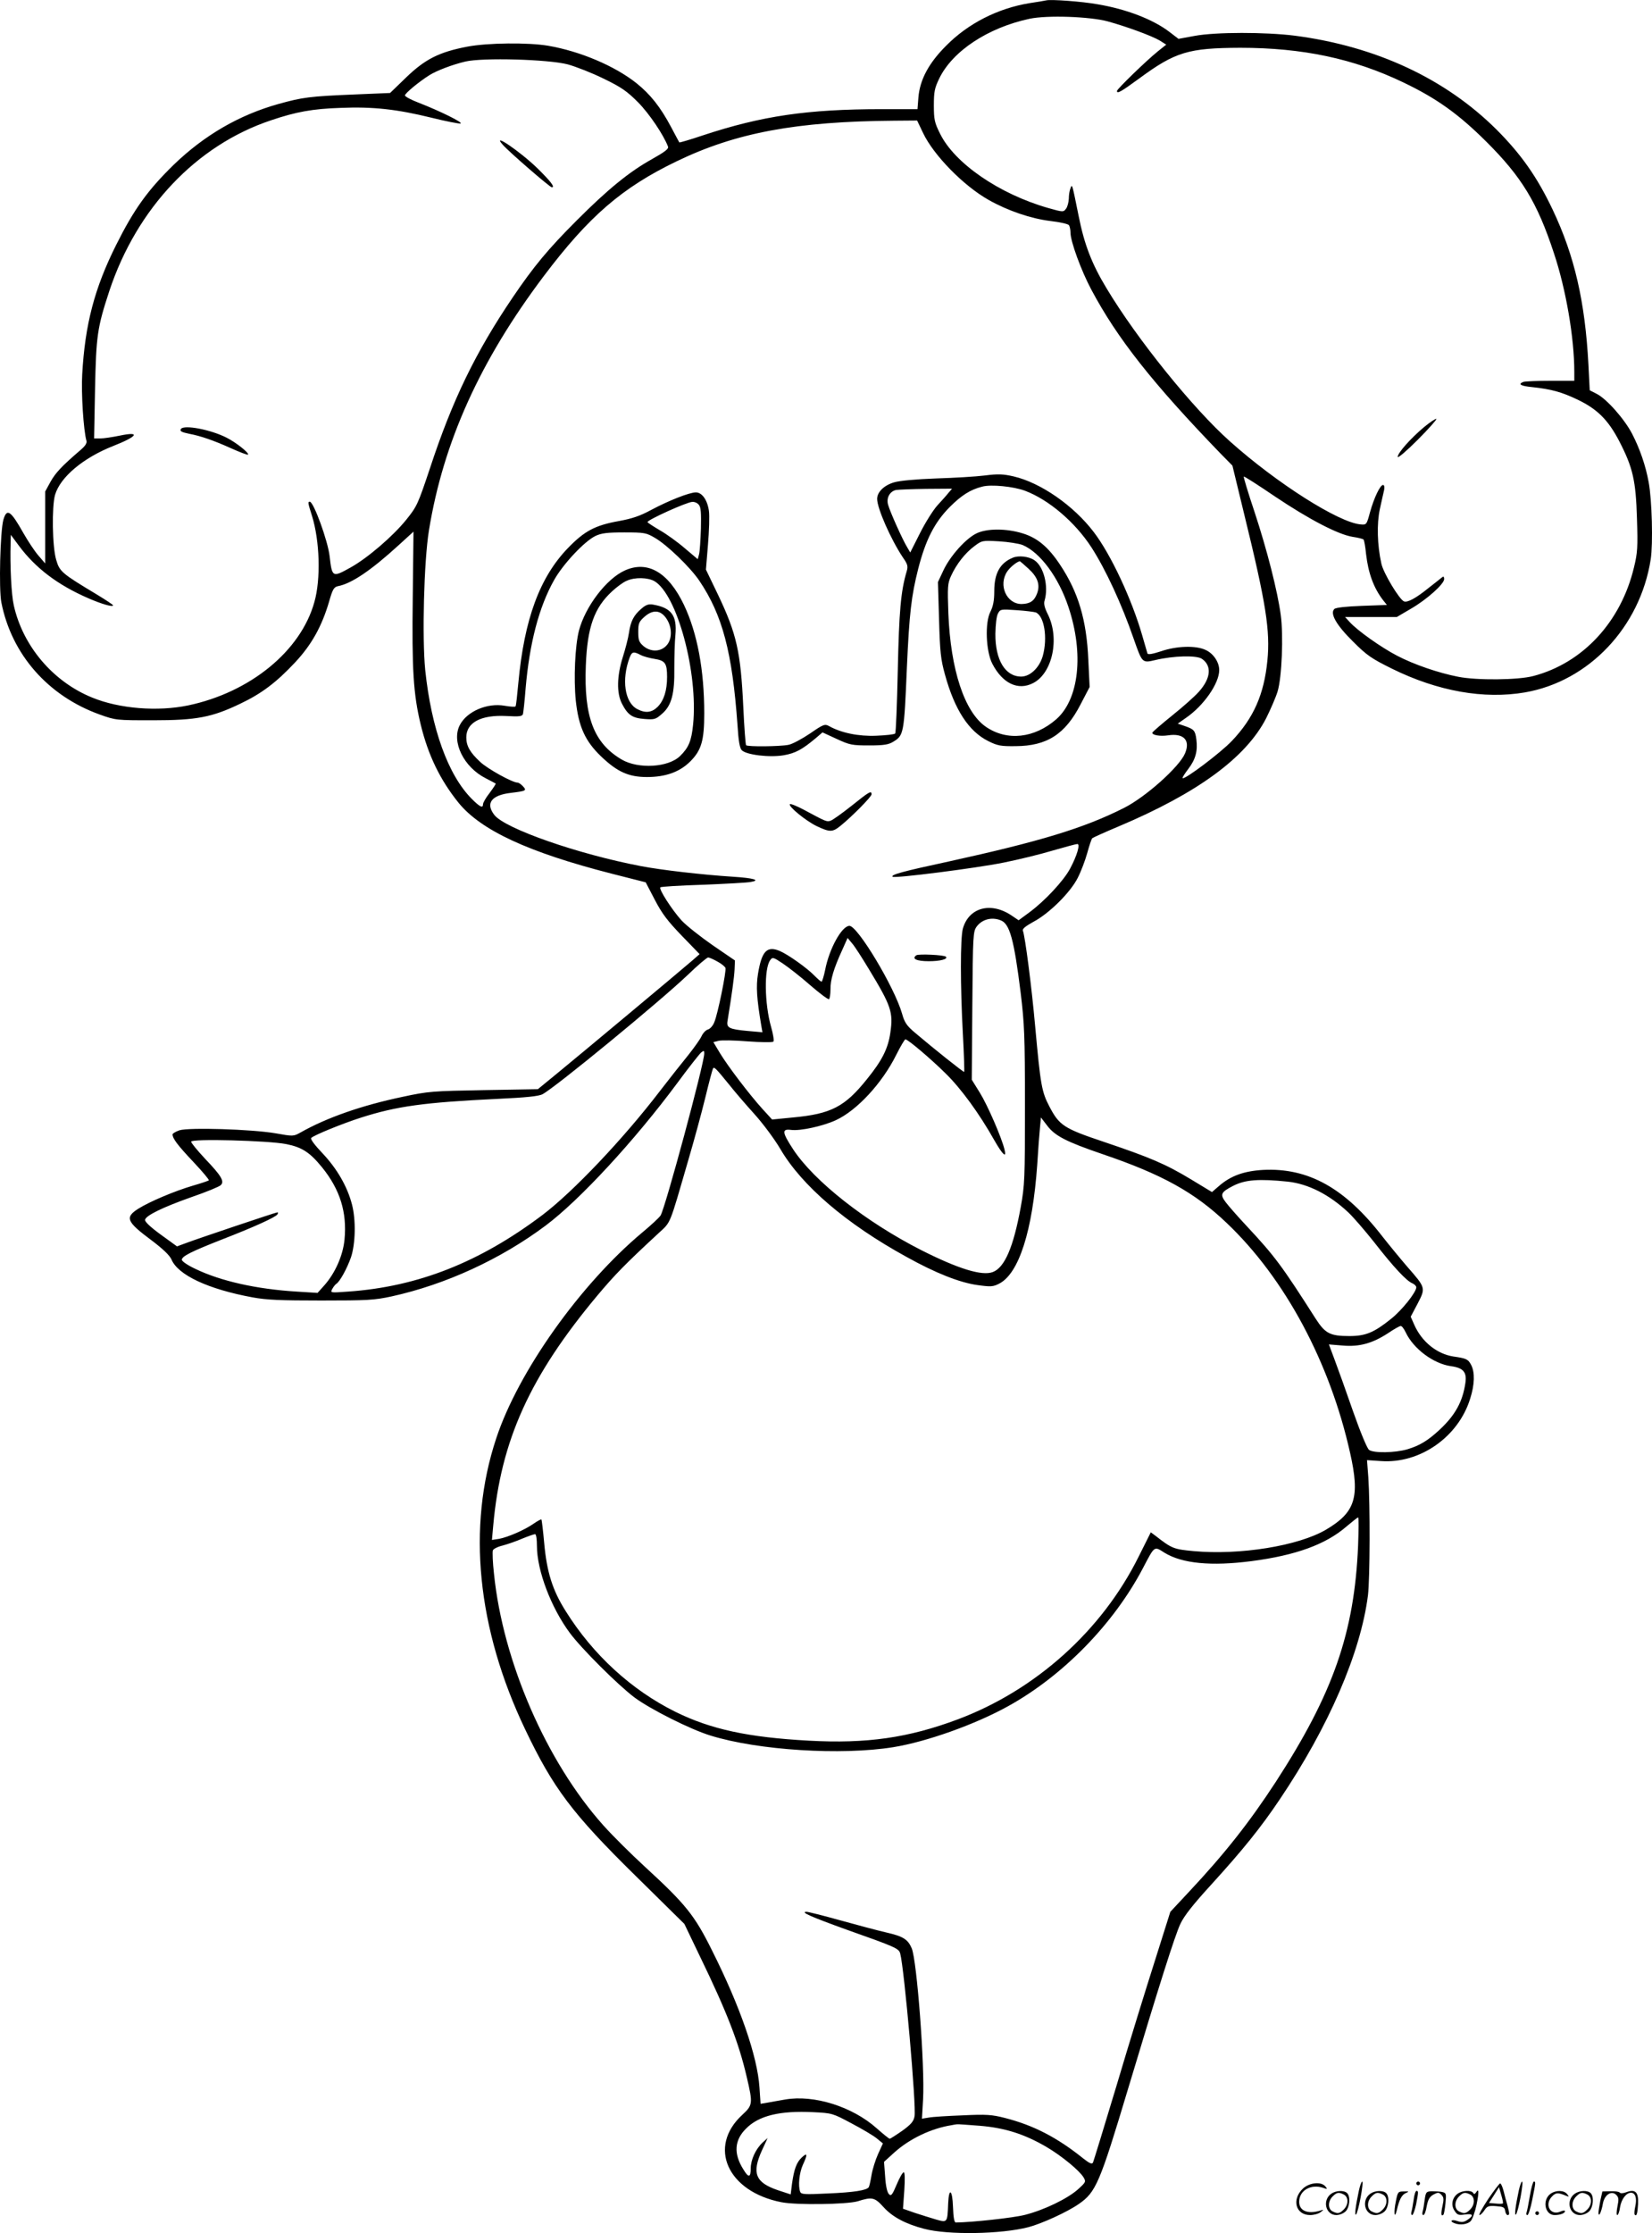 <?xml version="1.0" encoding="UTF-8"?>
<svg xmlns="http://www.w3.org/2000/svg" version="1.0" viewBox="0 0 888.608 1200.343" preserveAspectRatio="xMidYMid meet">
  <g transform="translate(-0.185,1200.688) scale(0.1,-0.1)" fill="#000000" stroke="none">
    <path d="M5630 12005 c-8 -2 -49 -9 -90 -15 -171 -28 -331 -109 -450 -230 -93 -93 -140 -182 -148 -276 l-5 -64 -192 0 c-400 0 -645 -36 -963 -141 -68 -23 -124 -39 -126 -38 -1 2 -22 40 -45 84 -57 107 -111 175 -186 235 -116 92 -301 171 -475 201 -106 18 -325 16 -435 -5 -151 -29 -226 -67 -327 -164 l-88 -85 -192 -8 c-241 -10 -278 -15 -408 -51 -211 -59 -398 -167 -564 -327 -140 -137 -213 -238 -310 -432 -116 -232 -167 -426 -182 -695 -6 -99 7 -303 23 -357 3 -13 -7 -28 -33 -50 -99 -85 -133 -121 -160 -169 l-29 -53 0 -193 0 -194 -37 43 c-20 23 -55 76 -79 118 -70 124 -90 138 -109 74 -17 -62 -25 -371 -11 -444 55 -280 251 -503 529 -603 87 -31 88 -31 287 -31 234 0 317 16 469 89 114 54 194 114 295 222 89 95 144 194 183 327 19 67 26 78 48 83 73 14 177 84 327 221 l79 72 -4 -353 c-5 -386 3 -521 43 -685 40 -164 104 -296 203 -419 121 -149 377 -267 822 -381 l185 -47 49 -94 c39 -75 69 -114 145 -193 l96 -99 -40 -35 c-60 -52 -605 -507 -725 -605 l-105 -86 -290 -5 c-275 -5 -298 -6 -437 -36 -220 -46 -409 -112 -550 -192 -38 -21 -39 -21 -135 -4 -130 22 -465 32 -516 16 -20 -7 -37 -17 -37 -22 0 -22 27 -58 112 -148 49 -52 86 -96 83 -99 -3 -3 -42 -16 -87 -29 -98 -29 -231 -85 -293 -124 -72 -46 -63 -69 70 -168 64 -48 99 -82 109 -104 35 -84 197 -160 436 -204 76 -14 151 -17 370 -17 248 0 285 2 378 22 291 64 587 200 829 381 183 137 478 456 708 766 61 83 119 156 128 164 15 12 17 11 17 -5 0 -54 -210 -832 -235 -871 -8 -12 -52 -53 -98 -91 -334 -279 -668 -749 -786 -1107 -158 -476 -103 -1023 156 -1565 150 -314 252 -451 592 -785 l264 -260 84 -175 c145 -299 209 -464 252 -650 33 -141 32 -149 -24 -201 -188 -172 -81 -413 210 -470 81 -16 352 -12 410 5 79 25 92 21 140 -32 47 -52 118 -90 218 -116 129 -34 415 -29 561 9 72 19 208 81 270 124 93 64 113 111 267 624 164 546 251 821 280 882 20 43 68 104 165 210 172 189 268 308 370 460 263 390 435 789 474 1096 11 91 12 488 2 635 l-7 92 75 -5 c210 -15 417 130 480 336 24 75 26 141 5 181 -16 30 -24 35 -95 45 -90 14 -171 80 -211 171 l-19 43 37 70 c44 85 44 85 -54 197 -38 44 -98 117 -135 164 -201 260 -399 371 -643 358 -103 -6 -174 -32 -237 -87 l-37 -32 -114 69 c-136 82 -219 117 -468 201 -215 72 -239 88 -292 189 -42 80 -48 114 -77 432 -19 213 -54 482 -66 514 -4 10 14 24 57 48 84 44 199 158 238 236 17 33 40 93 51 133 11 40 23 76 27 80 5 4 69 33 143 64 424 179 683 369 792 580 25 50 53 115 62 145 23 75 32 301 17 411 -17 127 -73 348 -142 557 -34 101 -59 185 -57 187 2 3 78 -46 168 -107 185 -124 339 -204 418 -217 29 -4 55 -11 58 -14 4 -4 10 -39 14 -79 12 -103 41 -182 92 -248 l20 -25 -136 -5 c-82 -3 -140 -9 -147 -17 -24 -24 10 -85 100 -174 76 -76 100 -92 211 -147 246 -121 494 -165 715 -127 344 60 619 351 676 715 13 84 7 319 -11 415 -16 89 -48 181 -89 260 -41 79 -137 188 -191 215 l-37 19 -7 138 c-18 337 -74 583 -192 832 -83 175 -169 298 -303 432 -276 274 -648 447 -1084 504 -158 20 -426 20 -539 -1 l-87 -16 -47 36 c-88 68 -233 124 -389 150 -83 15 -249 27 -275 21z m330 -113 c102 -28 238 -78 280 -103 l35 -22 -45 -36 c-61 -49 -220 -203 -220 -213 0 -17 21 -5 121 68 193 142 264 163 542 164 335 0 610 -58 877 -186 180 -86 297 -170 446 -318 191 -190 275 -328 364 -599 65 -194 110 -456 110 -639 l0 -48 -129 0 c-71 0 -136 -3 -145 -6 -31 -12 -15 -22 47 -28 103 -11 158 -26 244 -67 107 -51 166 -110 226 -226 72 -140 88 -209 94 -413 5 -155 3 -185 -16 -263 -70 -293 -275 -514 -541 -584 -82 -22 -305 -24 -405 -4 -107 21 -238 66 -328 113 -85 44 -215 136 -256 182 l-24 26 139 0 139 0 75 44 c87 50 180 134 180 160 0 13 -4 16 -12 9 -7 -6 -39 -31 -71 -56 -69 -56 -114 -80 -133 -73 -25 10 -112 154 -122 204 -22 99 -25 214 -8 292 9 41 19 87 23 103 3 16 1 27 -6 27 -15 0 -48 -68 -70 -147 -18 -67 -19 -68 -51 -65 -117 10 -449 220 -702 446 -199 177 -501 551 -664 823 -80 132 -120 237 -150 388 -36 178 -35 174 -44 150 -5 -11 -9 -36 -9 -56 -1 -19 -7 -44 -15 -54 -14 -19 -16 -19 -97 4 -262 75 -503 240 -581 400 -29 58 -33 75 -33 151 0 74 4 93 29 145 72 148 262 273 486 321 95 20 323 12 420 -14z m-2905 -231 c44 -12 131 -46 194 -77 95 -46 125 -67 185 -127 61 -62 137 -175 161 -238 5 -12 -16 -28 -87 -68 -122 -68 -236 -161 -404 -329 -155 -155 -231 -247 -343 -412 -202 -298 -326 -554 -447 -922 -64 -191 -69 -203 -127 -275 -71 -88 -208 -206 -300 -257 -97 -54 -99 -53 -112 60 -9 82 -86 294 -107 294 -11 0 -10 -7 12 -76 42 -135 48 -340 13 -463 -73 -264 -346 -486 -679 -556 -164 -34 -370 -18 -516 42 -210 85 -373 276 -422 496 -13 55 -21 215 -17 336 l1 43 43 -58 c89 -120 208 -211 374 -283 71 -31 133 -49 133 -38 0 3 -39 29 -87 58 -188 113 -201 123 -219 187 -21 69 -24 286 -6 349 28 95 151 199 314 263 132 52 147 79 33 55 -39 -8 -85 -15 -104 -15 l-33 0 5 263 c6 290 12 332 77 530 148 445 468 783 869 917 136 46 224 62 376 67 173 7 301 -7 488 -53 77 -19 148 -33 156 -31 17 4 -108 66 -226 112 -40 15 -73 33 -73 39 0 11 76 74 132 109 40 25 125 57 193 73 94 22 445 12 550 -15z m1912 -369 c57 -120 218 -284 353 -360 103 -58 226 -100 331 -113 52 -6 97 -16 101 -23 4 -6 8 -24 8 -40 0 -47 58 -205 112 -306 139 -261 327 -500 695 -881 l64 -65 64 -264 c117 -477 140 -624 124 -785 -18 -181 -74 -308 -191 -431 -62 -65 -255 -210 -265 -200 -3 2 12 25 31 50 39 51 51 97 43 158 -6 48 -13 55 -62 72 l-38 13 44 31 c95 65 179 185 179 257 0 42 -31 89 -73 108 -52 25 -156 22 -240 -7 -46 -15 -70 -19 -73 -12 -2 6 -15 51 -29 100 -56 193 -168 433 -260 553 -108 142 -285 265 -431 299 -57 13 -84 14 -154 5 -47 -6 -165 -13 -262 -16 -111 -4 -196 -12 -227 -21 -54 -16 -91 -52 -91 -89 0 -51 74 -218 138 -314 26 -37 29 -48 21 -75 -32 -108 -41 -214 -48 -533 -4 -182 -10 -335 -14 -339 -4 -5 -50 -10 -102 -12 -95 -4 -188 15 -254 52 -22 12 -30 10 -102 -40 -43 -29 -95 -57 -116 -61 -45 -9 -219 -11 -228 -2 -3 4 -10 96 -15 205 -14 296 -35 392 -136 604 l-65 135 11 134 c6 73 9 155 5 182 -8 58 -37 99 -70 99 -35 0 -146 -44 -240 -94 -61 -33 -103 -47 -174 -60 -128 -23 -185 -53 -274 -145 -152 -157 -235 -382 -267 -725 -6 -65 -12 -122 -15 -126 -2 -4 -28 -2 -58 3 -94 17 -204 -30 -242 -104 -46 -89 21 -226 140 -286 28 -14 51 -27 53 -28 2 -2 -13 -24 -32 -50 -20 -25 -36 -53 -36 -61 0 -23 -16 -16 -60 28 -128 128 -218 378 -251 694 -17 174 -7 583 20 749 77 475 275 913 618 1368 243 322 422 476 715 617 319 154 643 214 1168 218 l125 1 32 -67z m548 -1923 c128 -48 270 -169 358 -305 76 -118 162 -303 227 -491 46 -131 45 -131 117 -114 97 23 219 26 249 7 55 -37 50 -104 -15 -177 -21 -24 -86 -82 -145 -129 -58 -47 -106 -88 -106 -92 0 -13 42 -20 84 -14 85 13 122 -26 92 -97 -30 -72 -211 -234 -328 -293 -216 -109 -451 -180 -943 -288 -246 -53 -313 -71 -302 -82 9 -10 449 46 597 76 80 16 199 45 265 65 66 19 125 35 132 35 16 0 -1 -61 -39 -132 -35 -66 -137 -175 -220 -236 l-57 -42 -37 25 c-112 76 -231 44 -263 -70 -14 -51 -14 -307 0 -565 6 -111 9 -203 7 -205 -3 -3 -165 126 -265 211 -44 37 -56 55 -69 102 -41 143 -239 472 -283 472 -41 0 -109 -123 -131 -238 -7 -34 -16 -62 -19 -62 -4 0 -20 14 -37 31 -39 41 -143 115 -188 134 -69 29 -97 -1 -117 -123 -11 -68 -7 -132 18 -280 l6 -34 -79 7 c-99 9 -115 17 -109 53 23 141 36 235 38 277 l2 49 -120 82 c-66 46 -141 105 -167 133 -51 56 -124 169 -114 178 3 4 106 10 229 14 122 5 238 11 257 15 55 9 17 21 -95 28 -169 11 -385 36 -495 57 -337 64 -731 201 -789 275 -49 63 -16 107 90 119 81 10 85 12 64 35 -10 11 -23 20 -29 20 -28 0 -160 73 -201 111 -55 51 -75 86 -75 132 0 80 79 122 215 115 71 -4 86 -2 90 11 2 9 9 70 14 136 21 245 72 440 154 585 48 85 162 207 222 236 32 15 62 19 155 19 108 0 118 -2 164 -29 66 -38 190 -158 239 -230 125 -185 178 -385 206 -779 5 -83 12 -123 23 -133 25 -25 149 -40 225 -27 64 11 100 31 174 93 l35 30 76 -35 c71 -33 84 -35 175 -35 79 0 104 4 130 20 56 34 58 42 73 400 13 291 24 384 61 530 40 156 88 249 169 331 63 63 111 94 175 110 48 13 168 1 230 -22z m-411 -11 c-10 -13 -38 -44 -61 -69 -23 -26 -65 -93 -93 -149 l-52 -103 -17 29 c-24 39 -91 188 -102 227 -11 37 9 73 43 80 13 2 86 5 162 6 l139 1 -19 -22z m-1343 -65 c11 -12 13 -44 11 -128 -2 -61 -6 -124 -10 -138 l-7 -26 -70 59 c-38 33 -98 76 -133 96 -34 20 -65 40 -67 44 -6 10 213 109 241 109 12 1 28 -6 35 -16z m1623 -2233 c49 -18 72 -101 108 -390 20 -166 23 -229 23 -605 0 -396 -1 -427 -23 -549 -39 -213 -86 -323 -150 -347 -58 -22 -185 17 -385 118 -297 151 -576 370 -689 542 -60 92 -62 111 -10 104 49 -6 169 20 239 52 114 52 250 199 326 352 23 46 45 83 49 83 13 0 134 -102 216 -183 84 -82 182 -217 262 -359 45 -79 68 -100 55 -50 -15 63 -91 238 -132 304 l-44 71 3 398 c3 385 4 398 24 426 29 38 80 52 128 33z m-710 -260 c122 -201 133 -234 117 -344 -12 -85 -44 -149 -125 -249 -119 -149 -193 -188 -399 -207 l-112 -11 -53 58 c-72 80 -183 226 -227 298 l-36 60 28 7 c14 4 85 3 157 -3 71 -5 133 -6 138 -1 4 4 -1 39 -12 77 -36 125 -39 316 -5 361 12 17 16 16 67 -18 30 -20 97 -72 148 -117 51 -44 96 -78 101 -75 4 2 8 26 8 52 -1 51 17 112 63 212 l29 65 25 -30 c14 -16 53 -77 88 -135z m-813 38 c21 -11 40 -27 43 -34 6 -16 -41 -248 -60 -292 -7 -19 -23 -36 -34 -39 -11 -3 -27 -19 -35 -37 -8 -17 -41 -63 -72 -102 -32 -39 -99 -124 -150 -190 -198 -259 -469 -544 -633 -668 -337 -254 -670 -386 -1046 -412 -96 -7 -96 -7 -85 14 6 11 16 24 21 27 20 12 59 84 80 144 24 73 27 200 5 284 -25 96 -80 191 -157 273 -43 45 -68 78 -62 84 15 15 167 77 267 109 194 62 341 82 735 101 152 7 222 14 242 25 66 34 631 498 782 642 53 51 102 93 109 93 6 0 29 -10 50 -22z m61 -659 c29 -37 91 -109 138 -161 47 -52 109 -136 139 -187 115 -197 354 -402 678 -580 158 -88 288 -139 383 -152 72 -10 84 -9 117 8 106 55 179 284 204 638 5 83 12 174 15 202 l5 53 33 -43 c42 -56 102 -87 298 -154 321 -109 496 -206 668 -370 313 -297 555 -748 664 -1236 54 -239 28 -320 -130 -413 -148 -87 -463 -138 -712 -115 -107 10 -117 14 -203 81 l-27 20 -66 -132 c-197 -396 -553 -716 -971 -873 -267 -100 -491 -132 -802 -115 -328 18 -527 61 -718 155 -236 117 -443 306 -590 541 -71 112 -102 210 -116 367 -6 67 -13 124 -15 126 -2 2 -21 -8 -41 -22 -50 -35 -139 -73 -186 -82 l-39 -6 7 78 c41 457 197 802 561 1237 94 112 150 169 325 331 72 67 58 34 163 395 30 102 71 252 91 334 20 83 39 154 42 159 6 11 14 3 85 -84z m-2381 -322 c86 -17 128 -45 194 -126 96 -119 134 -241 120 -387 -8 -85 -50 -181 -110 -248 l-35 -39 -112 7 c-215 13 -408 56 -545 122 -41 19 -73 41 -73 49 0 19 50 44 218 110 168 65 287 119 296 134 4 6 4 11 0 11 -8 0 -428 -141 -494 -166 l-46 -17 -87 63 c-55 40 -87 70 -85 80 5 23 92 66 250 122 79 27 149 56 157 64 22 20 3 51 -84 142 -41 44 -75 85 -75 92 0 17 414 6 511 -13z m5388 -202 c110 -12 222 -69 324 -164 27 -25 90 -98 140 -161 106 -136 174 -208 205 -221 12 -5 22 -15 22 -22 0 -26 -76 -122 -135 -169 -92 -74 -137 -93 -225 -93 -104 0 -130 14 -181 93 -182 285 -219 335 -370 497 -47 50 -97 107 -113 128 -33 43 -28 55 38 89 66 34 140 39 295 23z m634 -810 c42 -89 150 -169 244 -182 66 -9 86 -32 77 -91 -15 -101 -55 -173 -140 -252 -63 -58 -106 -84 -173 -104 -66 -19 -180 -21 -205 -3 -10 7 -47 96 -86 207 -37 107 -82 232 -99 277 l-31 83 74 -6 c90 -8 161 12 245 67 31 21 61 38 67 38 6 1 18 -15 27 -34z m-256 -1147 c-20 -468 -134 -794 -443 -1270 -141 -216 -273 -384 -468 -592 l-99 -106 -83 -263 c-46 -144 -139 -444 -205 -667 -67 -223 -125 -411 -128 -418 -6 -10 -19 -4 -52 22 -142 114 -269 179 -422 218 -70 18 -100 20 -226 14 -80 -3 -163 -8 -183 -12 l-37 -6 6 103 c10 180 -33 746 -61 813 -21 48 -45 64 -137 85 -48 11 -160 41 -250 66 -90 25 -170 45 -178 45 -38 0 21 -26 215 -96 263 -93 281 -101 288 -128 22 -81 88 -826 77 -876 -5 -27 -19 -43 -66 -77 -33 -23 -63 -42 -67 -43 -4 0 -35 25 -70 56 -131 117 -338 182 -493 155 -33 -6 -76 -13 -96 -17 l-36 -6 -6 88 c-11 167 -104 435 -254 734 -95 192 -143 251 -362 452 -74 68 -175 168 -224 223 -306 342 -540 880 -588 1352 -7 61 -9 118 -6 126 3 8 27 20 53 26 26 7 73 23 105 37 32 13 63 24 69 24 6 0 10 -27 10 -63 0 -132 76 -332 177 -468 63 -85 260 -281 348 -347 85 -63 301 -172 410 -205 256 -79 702 -107 982 -62 179 29 440 122 617 220 295 163 567 441 725 741 65 124 60 120 117 84 95 -58 251 -73 467 -45 239 31 400 90 510 185 32 27 61 50 64 50 4 0 3 -69 0 -152z m-2725 -3105 c57 -30 118 -66 136 -81 l33 -27 -26 -57 c-14 -31 -30 -82 -35 -112 -5 -31 -12 -61 -15 -66 -11 -17 -79 -28 -221 -34 -125 -6 -142 -5 -148 9 -12 32 -5 101 14 144 27 58 25 69 -5 41 -29 -27 -42 -64 -53 -142 l-7 -57 -70 23 c-120 41 -140 91 -85 213 l31 67 -27 -24 c-38 -36 -64 -93 -64 -140 0 -49 -12 -51 -40 -4 -53 84 -48 157 15 219 69 70 183 97 362 88 101 -5 104 -6 205 -60z m689 -13 c136 -11 242 -45 360 -114 83 -49 176 -126 199 -163 14 -24 13 -26 -30 -65 -56 -50 -182 -111 -285 -137 -62 -16 -283 -40 -372 -41 -8 0 -13 26 -15 83 -3 94 -22 108 -26 20 -4 -105 -4 -104 -65 -87 -28 8 -80 25 -115 36 l-63 22 7 98 c4 63 3 98 -3 98 -6 0 -23 -30 -38 -66 -24 -57 -30 -64 -42 -51 -9 9 -17 44 -20 94 l-6 79 55 50 c82 74 199 130 308 147 14 3 27 5 30 5 3 1 57 -3 121 -8z M7663 9712 c-73 -61 -143 -140 -143 -161 0 -9 47 31 107 91 59 59 104 110 101 113 -3 3 -32 -16 -65 -43z M2706 11229 c34 -39 254 -229 264 -229 19 0 -6 32 -77 102 -95 92 -250 197 -187 127z M975 9701 c-7 -12 2 -17 45 -26 60 -11 132 -36 223 -77 49 -22 91 -38 93 -35 8 8 -65 66 -115 91 -86 44 -230 71 -246 47z M5253 9139 c-58 -29 -140 -121 -176 -197 l-30 -64 6 -201 c5 -177 9 -214 32 -297 52 -189 128 -305 233 -357 50 -25 68 -28 147 -27 169 1 267 64 350 226 l48 92 -7 144 c-9 216 -54 366 -152 513 -62 94 -122 145 -202 169 -88 27 -193 27 -249 -1z m250 -62 c94 -40 193 -173 246 -333 84 -251 57 -495 -65 -603 -118 -103 -265 -119 -379 -41 -115 79 -190 306 -202 610 -5 142 -4 160 14 200 29 64 77 125 126 161 41 31 43 31 133 26 49 -3 107 -12 127 -20z M5450 9009 c-69 -28 -100 -84 -100 -179 0 -52 -6 -82 -21 -112 -30 -58 -24 -211 10 -278 55 -107 139 -147 220 -105 104 53 144 240 79 370 -18 36 -23 57 -17 75 22 76 -5 183 -56 216 -30 20 -84 26 -115 13z m85 -60 c49 -45 63 -86 45 -133 -15 -40 -38 -55 -83 -56 -81 0 -126 101 -78 174 16 24 53 54 69 56 1 0 22 -18 47 -41z m38 -234 c46 -19 65 -136 38 -234 -18 -63 -68 -111 -116 -111 -86 0 -140 89 -139 230 1 49 6 96 14 109 12 23 15 24 99 18 47 -3 94 -9 104 -12z M3362 8940 c-99 -45 -212 -194 -246 -323 -21 -82 -29 -258 -17 -376 15 -140 50 -218 137 -301 86 -82 147 -110 246 -110 100 0 176 27 233 84 60 60 75 113 75 258 0 233 -37 431 -109 583 -84 176 -196 241 -319 185z m160 -57 c122 -72 236 -492 208 -771 -9 -89 -24 -124 -70 -169 -63 -62 -225 -71 -314 -19 -150 88 -204 230 -193 506 8 206 45 310 142 399 25 23 60 49 78 56 44 20 113 18 149 -2z M3452 8735 c-41 -35 -58 -67 -67 -130 -4 -28 -19 -86 -33 -130 -32 -102 -34 -193 -5 -250 32 -62 56 -78 122 -83 54 -4 60 -2 94 28 51 44 68 107 66 246 0 60 2 141 6 179 9 104 -22 145 -121 162 -23 4 -38 -1 -62 -22z m135 -54 c32 -48 31 -113 -2 -146 -32 -33 -84 -33 -122 -1 -24 21 -28 32 -28 76 0 46 4 55 33 81 46 41 88 37 119 -10z m-139 -195 c15 -8 49 -17 75 -21 57 -9 67 -24 67 -97 0 -73 -17 -126 -50 -160 -32 -32 -66 -36 -110 -13 -68 35 -86 159 -41 278 12 31 21 33 59 13z M4582 7675 c-52 -41 -102 -77 -113 -80 -20 -7 -26 -4 -143 59 -38 20 -72 34 -75 30 -11 -11 86 -90 144 -118 70 -33 85 -33 127 1 61 49 168 157 168 170 0 22 -12 15 -108 -62z M4931 6872 c-27 -19 1 -32 67 -32 61 0 104 11 92 24 -10 10 -146 16 -159 8z M7311 230 c-18 -85 -24 -135 -15 -127 12 11 43 177 33 177 -4 0 -12 -22 -18 -50z M7620 270 c0 -5 5 -10 10 -10 6 0 10 5 10 10 0 6 -4 10 -10 10 -5 0 -10 -4 -10 -10z M8171 230 c-18 -85 -24 -135 -15 -127 12 11 43 177 33 177 -4 0 -12 -22 -18 -50z M8231 203 c-7 -42 -15 -82 -18 -90 -3 -7 -1 -13 5 -13 5 0 17 37 26 83 19 95 19 97 8 97 -4 0 -14 -34 -21 -77z M7011 243 c-63 -59 -40 -143 38 -143 20 0 46 7 57 16 18 14 18 15 -6 7 -64 -19 -110 0 -110 48 0 61 63 98 130 75 22 -8 23 -7 11 8 -22 27 -85 21 -120 -11z M8006 185 c-31 -47 -52 -85 -46 -85 5 0 17 11 26 25 15 23 23 26 63 23 39 -3 46 -6 49 -25 2 -13 8 -23 13 -23 11 0 11 6 0 50 -6 19 -15 54 -21 78 -6 23 -14 42 -19 42 -4 0 -33 -38 -65 -85z m80 -22 c-2 -3 -20 -3 -40 -1 l-35 3 27 42 27 43 12 -42 c7 -23 11 -43 9 -45z M7163 215 c-50 -35 -31 -115 27 -115 17 0 39 9 50 20 22 22 27 79 8 98 -16 16 -59 15 -85 -3z m68 -5 c25 -14 25 -54 -1 -80 -23 -23 -33 -24 -61 -10 -25 14 -25 54 1 80 23 23 33 24 61 10z M7373 215 c-50 -35 -31 -115 27 -115 17 0 39 9 50 20 22 22 27 79 8 98 -16 16 -59 15 -85 -3z m68 -5 c25 -14 25 -54 -1 -80 -23 -23 -33 -24 -61 -10 -25 14 -25 54 1 80 23 23 33 24 61 10z M7510 173 c-12 -56 -8 -100 5 -48 13 57 26 83 48 93 20 9 19 10 -10 9 -31 0 -33 -2 -43 -54z M7606 183 c-4 -27 -9 -56 -12 -65 -3 -10 -1 -18 4 -18 5 0 14 26 21 57 13 68 13 73 2 73 -5 0 -12 -21 -15 -47z M7665 181 c-3 -25 -8 -54 -11 -63 -3 -10 -1 -18 4 -18 6 0 14 21 18 47 7 36 15 51 36 63 25 13 29 13 43 -1 13 -13 14 -24 6 -60 -9 -41 -8 -59 5 -47 3 3 8 31 11 61 5 53 4 56 -18 61 -13 3 -38 4 -56 4 -29 -1 -32 -4 -38 -47z M7843 215 c-30 -21 -38 -62 -17 -92 14 -22 21 -25 55 -20 45 6 50 -5 14 -29 -20 -13 -31 -14 -55 -6 -30 11 -44 -1 -14 -12 30 -12 71 -6 87 12 9 10 23 49 31 87 14 68 13 93 -3 66 -6 -9 -11 -10 -15 -2 -10 16 -58 14 -83 -4z m68 -5 c25 -14 25 -54 -1 -80 -23 -23 -33 -24 -61 -10 -25 14 -25 54 1 80 23 23 33 24 61 10z M8343 215 c-47 -33 -32 -115 21 -115 31 0 56 10 56 21 0 5 -11 4 -24 -2 -55 -25 -89 38 -45 82 20 20 31 21 74 3 18 -7 18 -6 6 9 -17 21 -59 22 -88 2z M8473 215 c-50 -35 -31 -115 27 -115 17 0 39 9 50 20 22 22 27 79 8 98 -16 16 -59 15 -85 -3z m68 -5 c25 -14 25 -54 -1 -80 -23 -23 -33 -24 -61 -10 -25 14 -25 54 1 80 23 23 33 24 61 10z M8610 178 c-5 -27 -10 -57 -10 -66 1 -27 16 5 24 51 9 47 47 71 72 45 13 -13 14 -24 6 -62 -5 -25 -6 -46 -1 -46 5 0 12 19 15 42 7 43 33 78 59 78 23 0 33 -29 23 -73 -5 -22 -6 -42 -3 -45 10 -11 15 6 18 58 3 64 -15 81 -63 63 -18 -7 -32 -7 -36 -2 -3 5 -25 8 -49 7 l-44 -1 -11 -49z M8260 110 c0 -5 5 -10 10 -10 6 0 10 5 10 10 0 6 -4 10 -10 10 -5 0 -10 -4 -10 -10z"></path>
  </g>
</svg>
